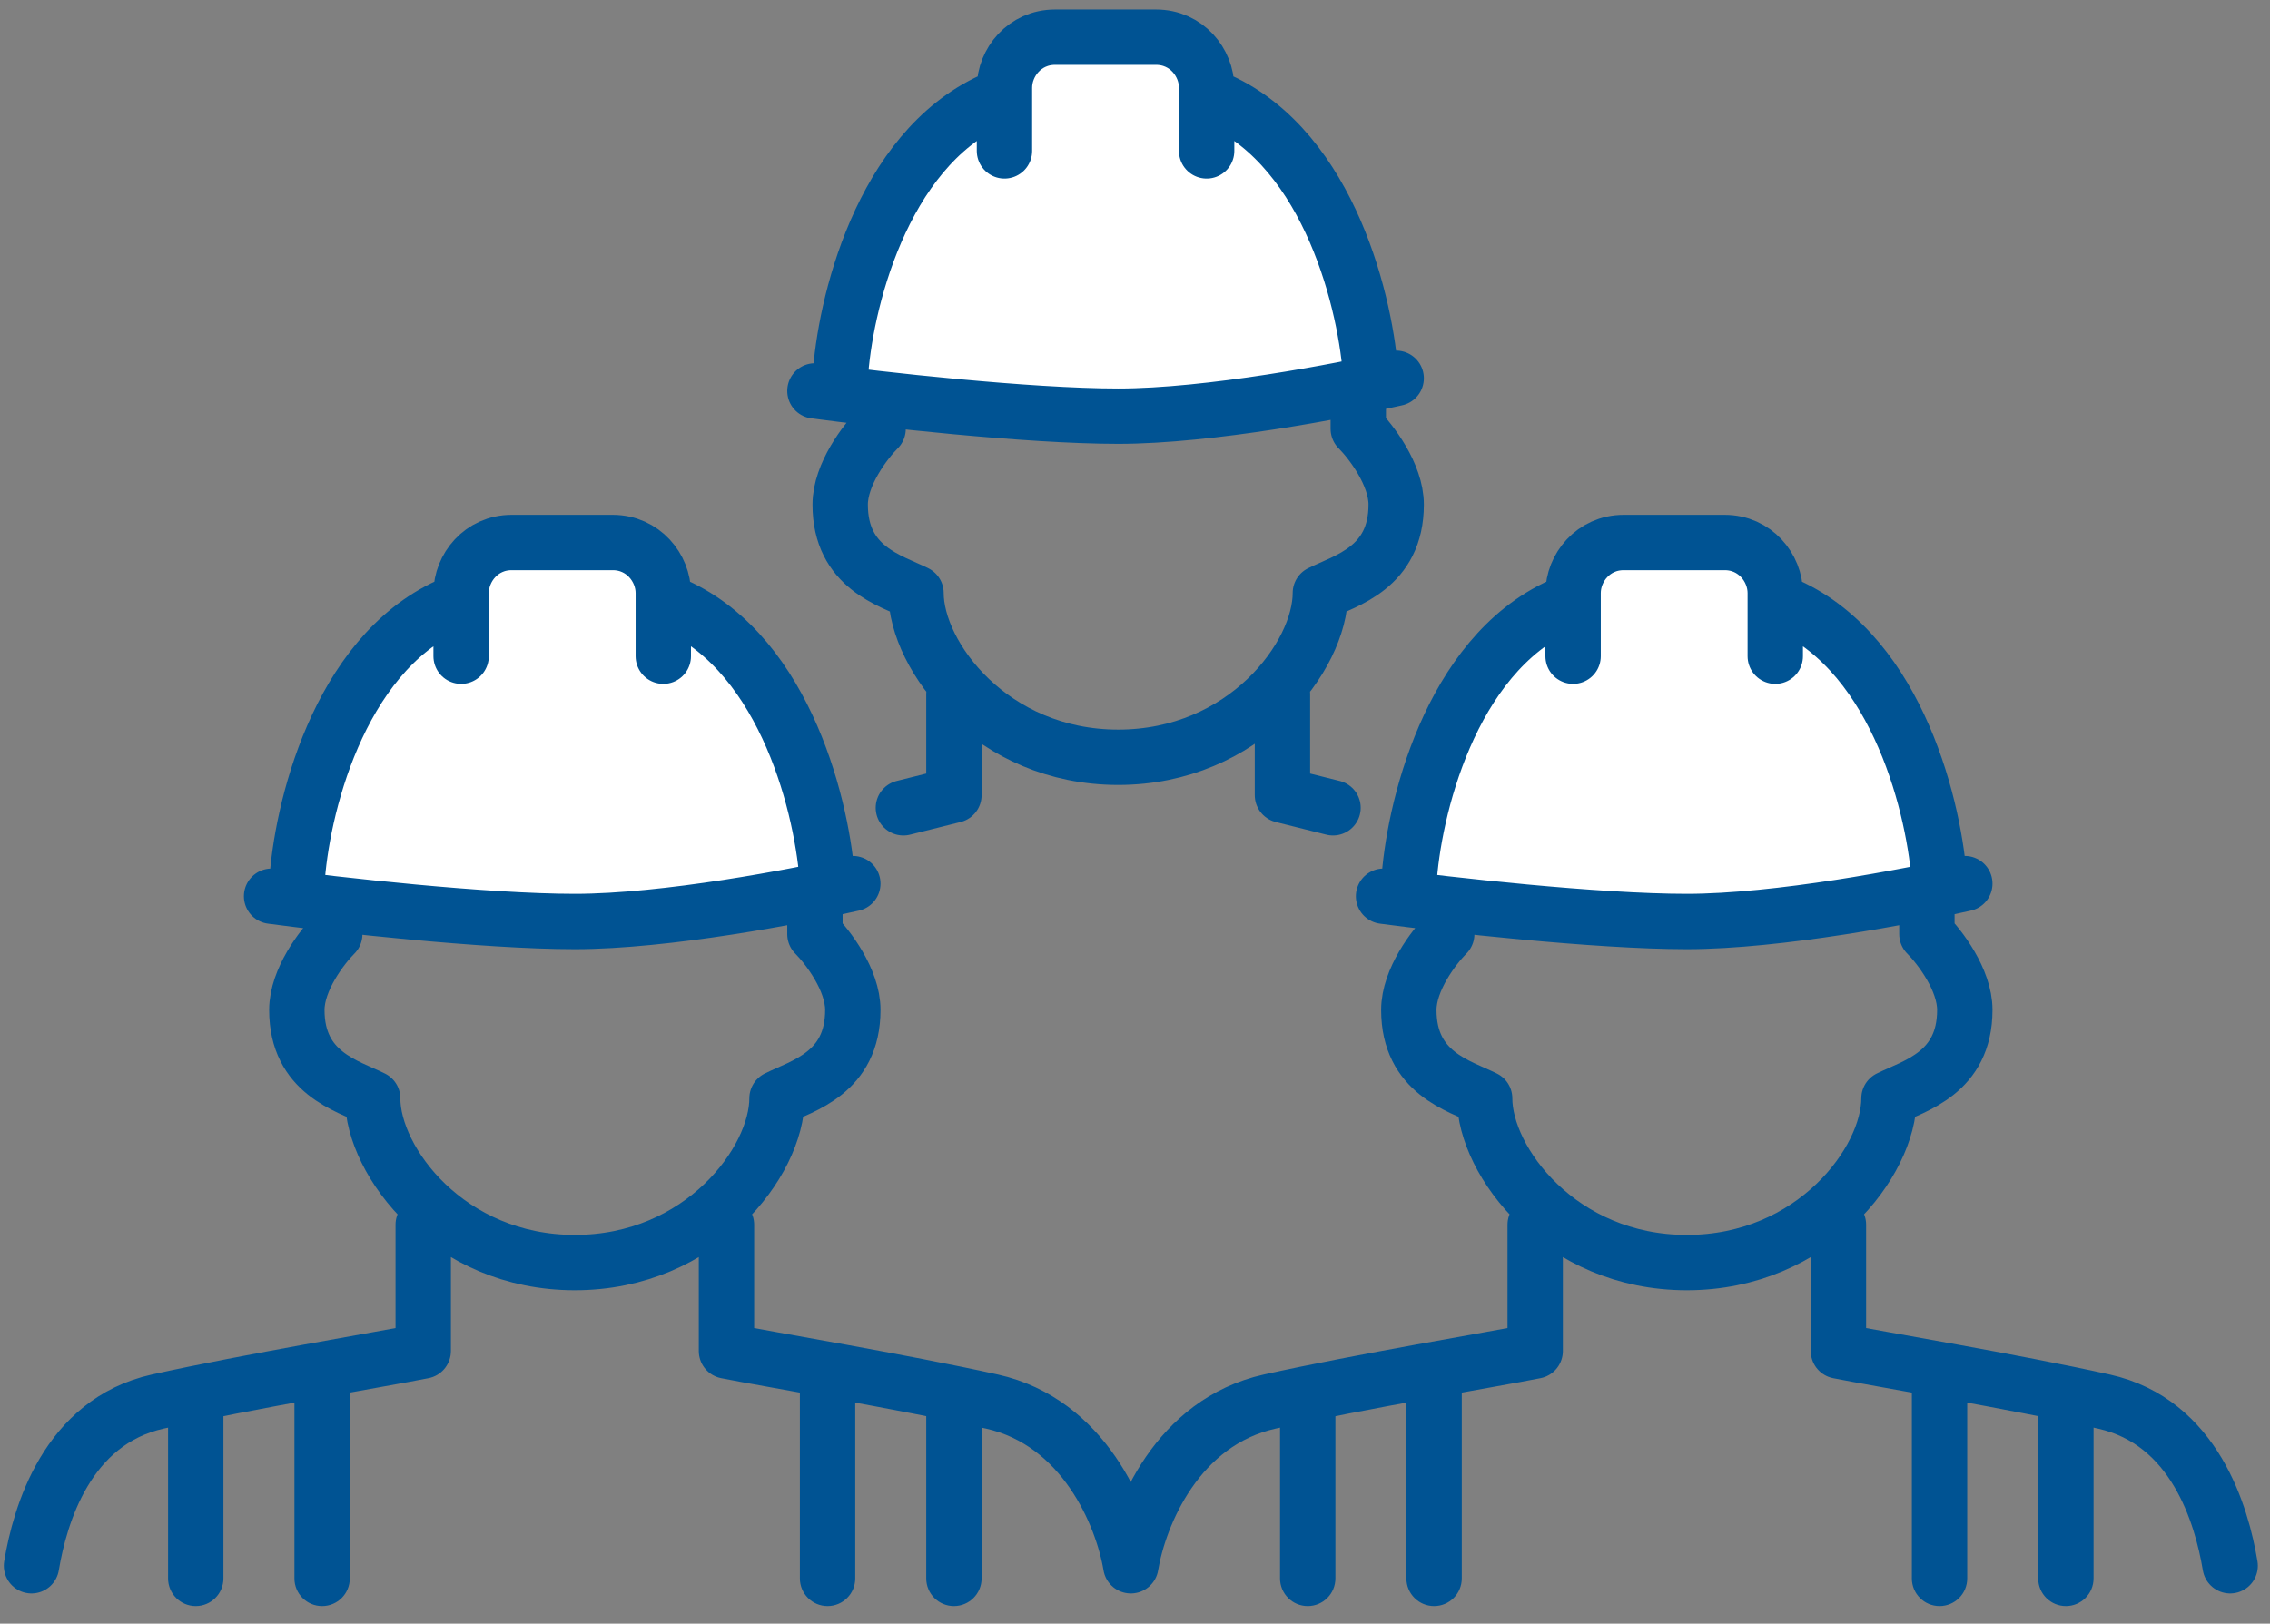 <?xml version="1.0" encoding="UTF-8"?> <svg xmlns="http://www.w3.org/2000/svg" width="123" height="88" viewBox="0 0 123 88" fill="none"><rect x="0" y="0" width="123" height="88" fill="#808080" stroke="none"/> <path d="M31.148 49.944L16.085 48.574L16.77 43.782L21.562 34.196L24.986 32.142L26.355 29.403H33.887L36.625 32.142L41.418 36.25L45.526 48.574L31.148 49.944Z" fill="white"></path> <path d="M60.589 22.556L45.526 21.187L46.211 16.394L51.004 6.809L54.427 4.755L55.796 2.016H63.328L66.067 4.755L70.859 8.863L74.968 21.187L60.589 22.556Z" fill="white"></path> <path d="M90.715 49.944L75.652 48.574L76.337 43.782L81.13 34.196L84.553 32.142L85.922 29.403H93.454L96.193 32.142L100.985 36.25L105.094 48.574L90.715 49.944Z" fill="white"></path> <path d="M1.707 84.862C2.163 82.124 3.624 77.057 8.553 75.962C13.483 74.866 20.649 73.679 22.932 73.223V66.376M39.364 66.376V73.223C41.646 73.679 48.813 74.866 53.742 75.962C58.72 77.068 60.818 82.124 61.274 84.862C61.73 82.124 63.79 77.076 68.805 75.962C73.735 74.866 80.901 73.679 83.184 73.223V66.376M120.841 84.862C120.385 82.124 118.924 77.057 113.994 75.962C109.065 74.866 101.898 73.679 99.616 73.223V66.376M18.139 49.259V50.628C17.454 51.313 16.085 53.093 16.085 54.736C16.085 58.16 18.824 58.844 20.193 59.529C20.193 62.953 24.301 68.43 31.148 68.43C37.995 68.43 42.103 62.953 42.103 59.529C43.472 58.844 46.211 58.16 46.211 54.736C46.211 53.093 44.842 51.313 44.157 50.628V49.259M46.211 47.89C43.244 48.574 36.078 49.944 31.148 49.944C26.218 49.944 18.139 49.031 14.716 48.574M16.085 47.89C16.313 44.01 18.276 35.565 24.301 32.827M44.842 47.89C44.613 44.01 42.651 35.565 36.625 32.827M24.986 35.565V32.142C24.986 30.773 26.081 29.403 27.724 29.403H33.202C34.845 29.403 35.941 30.773 35.941 32.142V35.565M48.95 43.782L51.688 43.097V37.619M72.229 43.782L69.49 43.097V37.619M78.391 49.259V50.628C77.706 51.313 76.337 53.093 76.337 54.736C76.337 58.16 79.076 58.844 80.445 59.529C80.445 62.953 84.553 68.43 91.4 68.43C98.247 68.43 102.355 62.953 102.355 59.529C103.724 58.844 106.463 58.16 106.463 54.736C106.463 53.093 105.094 51.313 104.409 50.628V49.259M106.463 47.89C103.496 48.574 96.33 49.944 91.4 49.944C86.47 49.944 78.391 49.031 74.968 48.574M76.337 47.89C76.565 44.01 78.528 35.565 84.553 32.827M105.094 47.89C104.865 44.01 102.903 35.565 96.877 32.827M85.238 35.565V32.142C85.238 30.773 86.333 29.403 87.977 29.403H93.454C95.097 29.403 96.193 30.773 96.193 32.142V35.565M47.58 21.872V23.241C46.896 23.926 45.526 25.706 45.526 27.349C45.526 30.773 48.265 31.457 49.634 32.142C49.634 35.565 53.742 41.043 60.589 41.043C67.436 41.043 71.544 35.565 71.544 32.142C72.913 31.457 75.652 30.773 75.652 27.349C75.652 25.706 74.283 23.926 73.598 23.241V21.872M75.652 20.502C72.685 21.187 65.519 22.556 60.589 22.556C55.66 22.556 47.58 21.643 44.157 21.187M45.526 20.502C45.754 16.622 47.717 8.178 53.742 5.439M74.283 20.502C74.055 16.622 72.092 8.178 66.067 5.439M54.427 8.178V4.755C54.427 3.385 55.523 2.016 57.166 2.016H62.643C64.287 2.016 65.382 3.385 65.382 4.755V8.178" stroke="#005393" stroke-width="3" stroke-linecap="round" stroke-linejoin="round"></path> <path d="M9.107 85.547C9.107 86.376 9.779 87.047 10.607 87.047C11.436 87.047 12.107 86.376 12.107 85.547H9.107ZM50.188 85.547C50.188 86.376 50.86 87.047 51.688 87.047C52.517 87.047 53.188 86.376 53.188 85.547H50.188ZM15.954 85.547C15.954 86.376 16.626 87.047 17.454 87.047C18.283 87.047 18.954 86.376 18.954 85.547H15.954ZM43.342 85.547C43.342 86.376 44.013 87.047 44.842 87.047C45.67 87.047 46.342 86.376 46.342 85.547H43.342ZM69.359 85.547C69.359 86.376 70.031 87.047 70.859 87.047C71.688 87.047 72.359 86.376 72.359 85.547H69.359ZM110.44 85.547C110.44 86.376 111.112 87.047 111.94 87.047C112.769 87.047 113.44 86.376 113.44 85.547H110.44ZM76.206 85.547C76.206 86.376 76.878 87.047 77.706 87.047C78.535 87.047 79.206 86.376 79.206 85.547H76.206ZM103.594 85.547C103.594 86.376 104.265 87.047 105.094 87.047C105.922 87.047 106.594 86.376 106.594 85.547H103.594ZM9.107 76.646V85.547H12.107V76.646H9.107ZM50.188 76.646V85.547H53.188V76.646H50.188ZM15.954 74.592V85.547H18.954V74.592H15.954ZM43.342 74.592V85.547H46.342V74.592H43.342ZM69.359 76.646V85.547H72.359V76.646H69.359ZM110.44 76.646V85.547H113.44V76.646H110.44ZM76.206 74.592V85.547H79.206V74.592H76.206ZM103.594 74.592V85.547H106.594V74.592H103.594Z" fill="#005393"></path> </svg> 